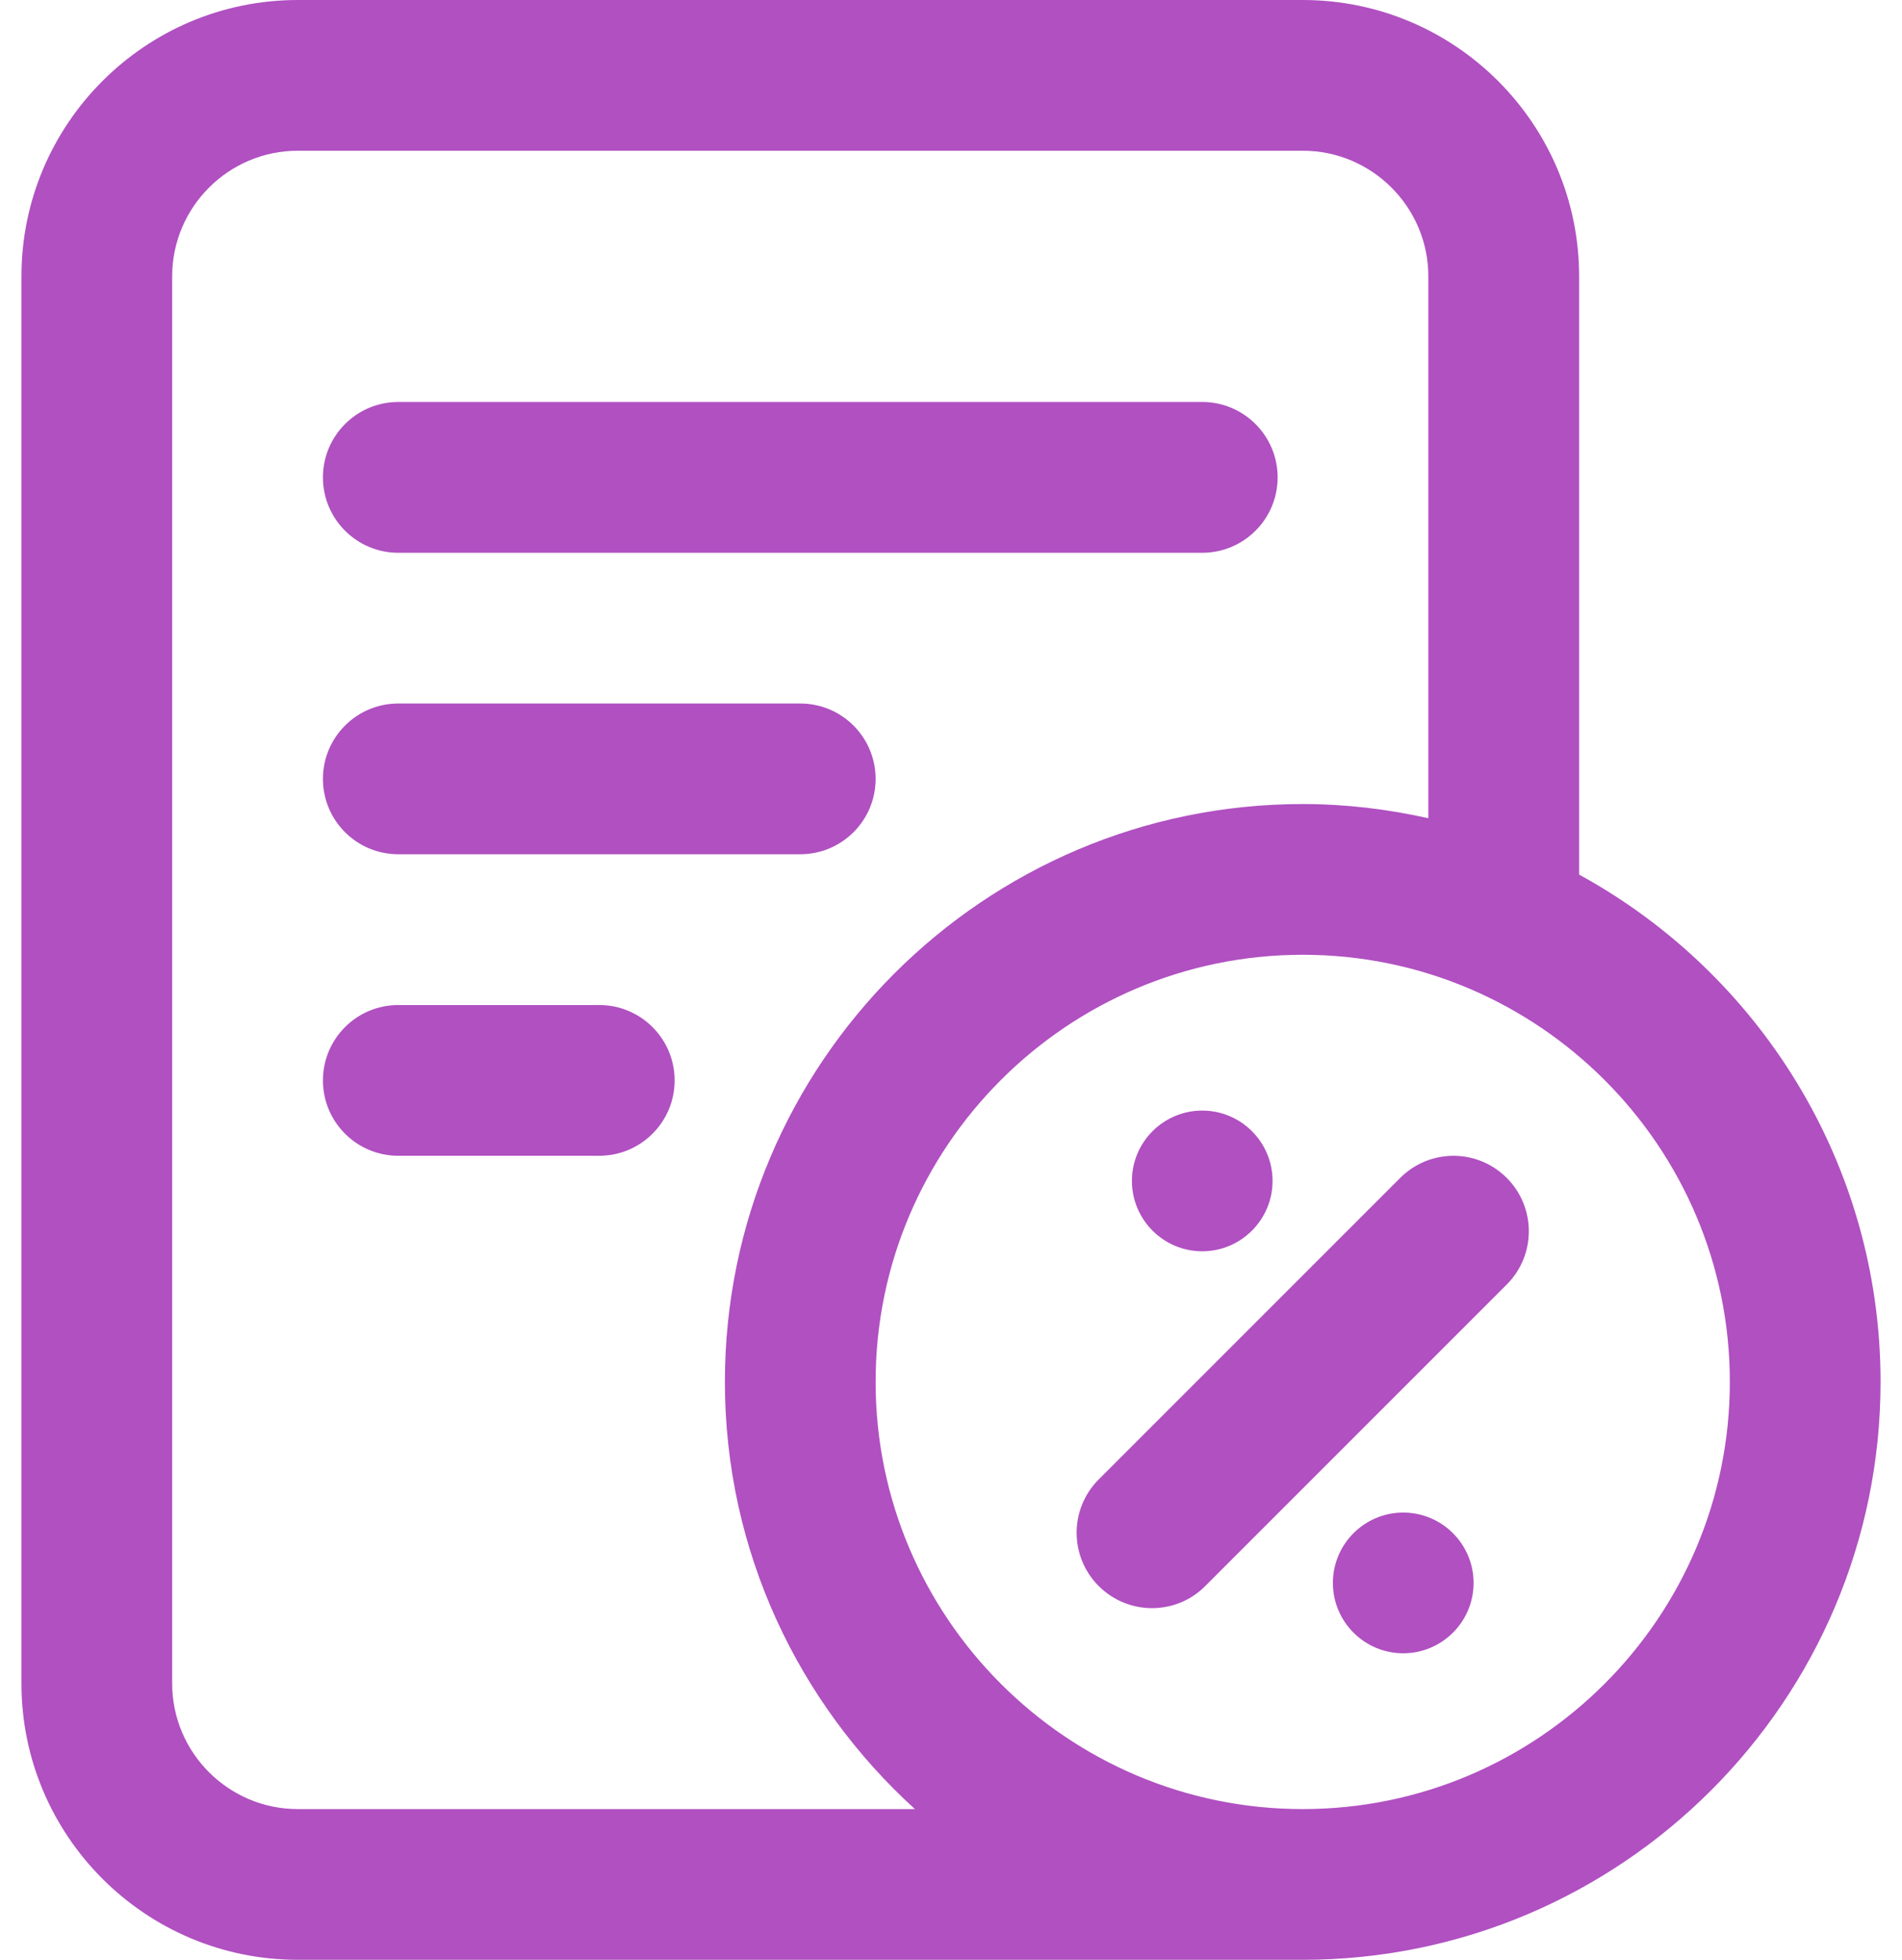 <svg width="33" height="34" viewBox="0 0 33 34" fill="none" xmlns="http://www.w3.org/2000/svg">
<path d="M5.603 13.513C5.603 12.791 6.188 12.205 6.91 12.205H13.885C14.607 12.205 15.192 12.791 15.192 13.513C15.192 14.235 14.607 14.82 13.885 14.82H6.91C6.188 14.82 5.603 14.235 5.603 13.513ZM10.398 17.436H6.91C6.188 17.436 5.603 18.022 5.603 18.744C5.603 19.465 6.188 20.051 6.91 20.051H10.398C11.119 20.051 11.705 19.465 11.705 18.744C11.705 18.022 11.119 17.436 10.398 17.436ZM6.91 9.59H20.859C21.581 9.59 22.167 9.004 22.167 8.282C22.167 7.56 21.581 6.974 20.859 6.974H6.91C6.188 6.974 5.603 7.56 5.603 8.282C5.603 9.004 6.188 9.59 6.91 9.59ZM32.628 23.974C32.628 29.502 28.13 34 22.603 34H5.167C2.522 34 0.372 31.85 0.372 29.205V4.795C0.372 2.15 2.522 0 5.167 0H22.603C25.248 0 27.398 2.15 27.398 4.795V15.173C30.512 16.876 32.628 20.182 32.628 23.974ZM15.874 31.385C13.855 29.549 12.577 26.912 12.577 23.974C12.577 18.447 17.075 13.949 22.603 13.949C23.352 13.949 24.079 14.038 24.782 14.195V4.795C24.782 3.594 23.804 2.615 22.603 2.615H5.167C3.965 2.615 2.987 3.594 2.987 4.795V29.205C2.987 30.407 3.965 31.385 5.167 31.385H15.874ZM30.013 23.974C30.013 19.889 26.688 16.564 22.603 16.564C18.517 16.564 15.192 19.889 15.192 23.974C15.192 28.06 18.517 31.385 22.603 31.385C26.688 31.385 30.013 28.06 30.013 23.974ZM24.294 20.435L19.063 25.666C18.552 26.177 18.552 27.005 19.063 27.516C19.318 27.77 19.652 27.899 19.987 27.899C20.322 27.899 20.657 27.772 20.911 27.516L26.142 22.285C26.653 21.774 26.653 20.946 26.142 20.435C25.631 19.924 24.805 19.924 24.294 20.435ZM20.859 21.708C21.532 21.708 22.079 21.16 22.079 20.487C22.079 19.814 21.532 19.267 20.859 19.267C20.186 19.267 19.639 19.814 19.639 20.487C19.639 21.16 20.186 21.708 20.859 21.708ZM24.346 26.241C23.673 26.241 23.126 26.788 23.126 27.462C23.126 28.135 23.673 28.682 24.346 28.682C25.019 28.682 25.567 28.135 25.567 27.462C25.567 26.788 25.019 26.241 24.346 26.241Z" fill="#B050C1"/>
</svg>

